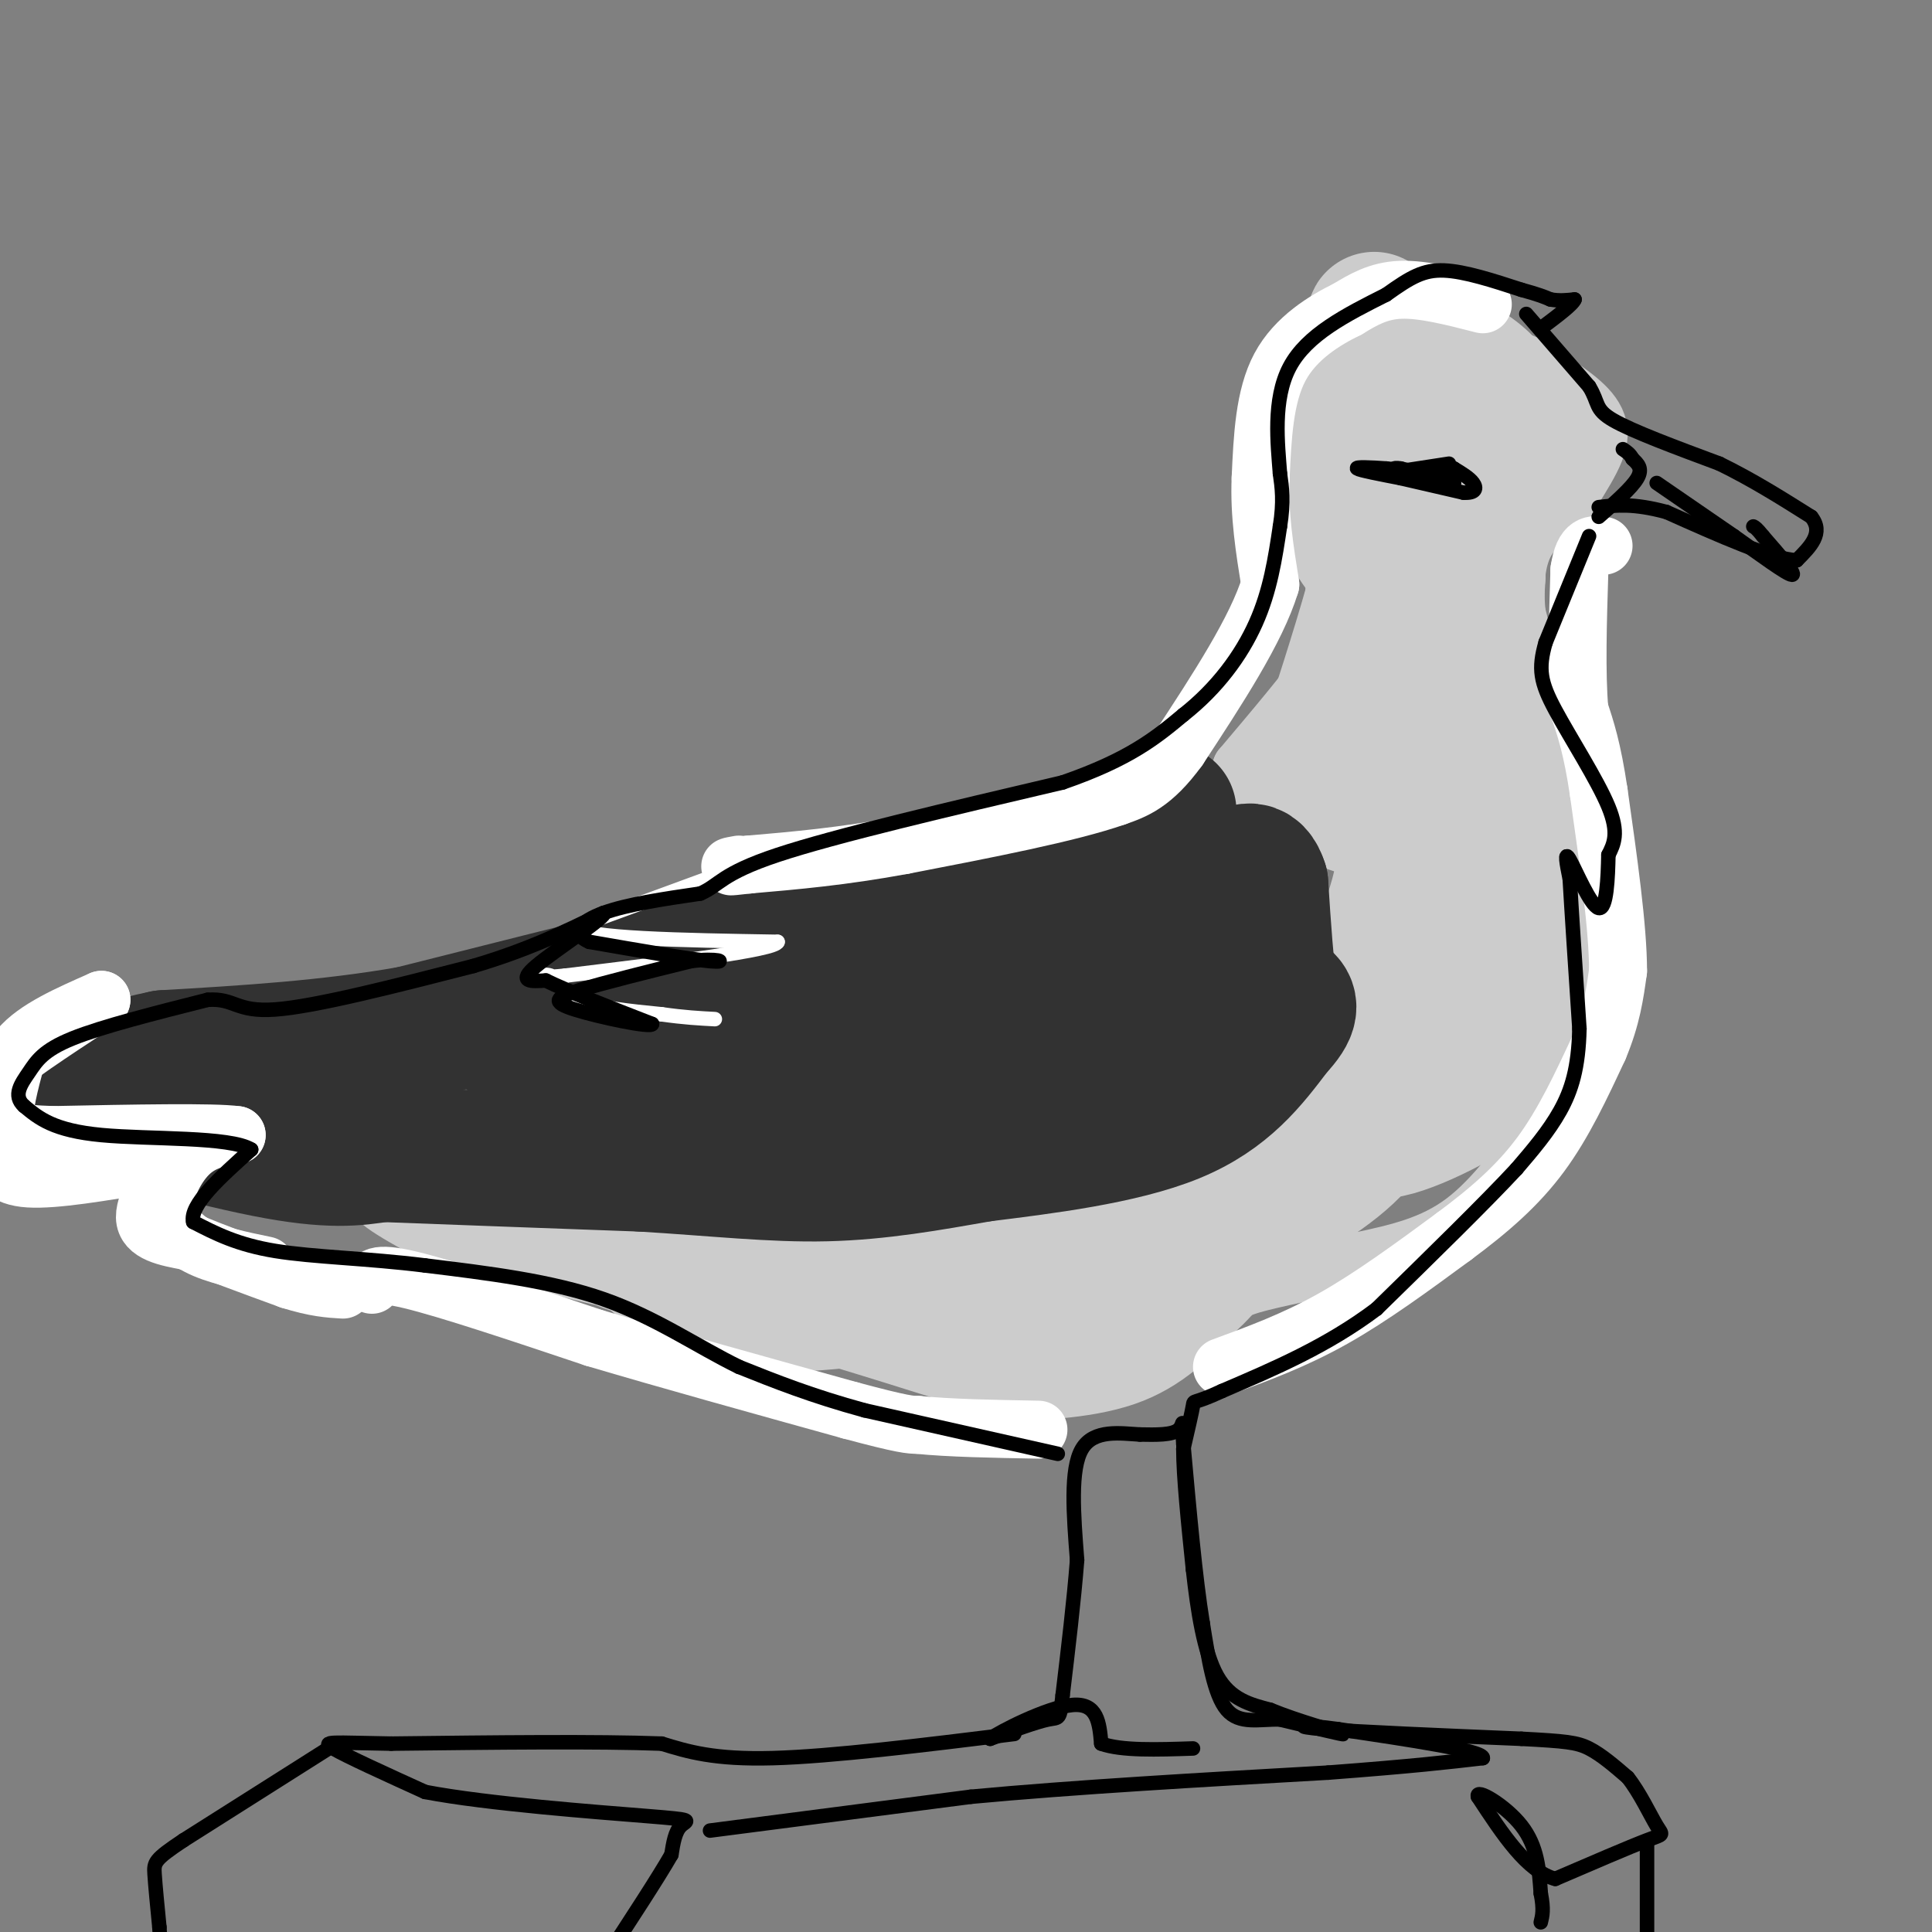 <svg viewBox='0 0 400 400' version='1.1' xmlns='http://www.w3.org/2000/svg' xmlns:xlink='http://www.w3.org/1999/xlink'><rect x="0" y="0" width="400" height="400" fill="#808080" stroke="none"/><g fill='none' stroke='#CCCCCC' stroke-width='12' stroke-linecap='round' stroke-linejoin='round'><path d='M304,73c-8.083,3.917 -16.167,7.833 -21,12c-4.833,4.167 -6.417,8.583 -8,13'/><path d='M275,98c-0.667,8.778 1.667,24.222 2,32c0.333,7.778 -1.333,7.889 -3,8'/><path d='M274,138c-3.333,4.833 -10.167,12.917 -17,21'/><path d='M257,159c-2.022,5.222 1.422,7.778 6,10c4.578,2.222 10.289,4.111 16,6'/><path d='M279,175c3.378,1.822 3.822,3.378 3,7c-0.822,3.622 -2.911,9.311 -5,15'/><path d='M277,197c0.512,3.226 4.292,3.792 7,6c2.708,2.208 4.345,6.060 1,10c-3.345,3.940 -11.673,7.970 -20,12'/><path d='M265,225c-8.333,5.000 -19.167,11.500 -30,18'/><path d='M235,243c-8.400,5.156 -14.400,9.044 -22,10c-7.600,0.956 -16.800,-1.022 -26,-3'/><path d='M187,250c-8.333,-0.500 -16.167,-0.250 -24,0'/><path d='M163,250c-11.000,0.500 -26.500,1.750 -42,3'/><path d='M121,253c-16.044,-1.222 -35.156,-5.778 -41,-6c-5.844,-0.222 1.578,3.889 9,8'/><path d='M89,255c11.500,3.833 35.750,9.417 60,15'/><path d='M149,270c17.833,4.833 32.417,9.417 47,14'/><path d='M196,284c8.726,3.083 7.042,3.792 12,4c4.958,0.208 16.560,-0.083 25,-3c8.440,-2.917 13.720,-8.458 19,-14'/><path d='M252,271c3.489,-3.067 2.711,-3.733 7,-5c4.289,-1.267 13.644,-3.133 23,-5'/><path d='M282,261c7.444,-1.622 14.556,-3.178 21,-8c6.444,-4.822 12.222,-12.911 18,-21'/><path d='M321,232c4.756,-6.778 7.644,-13.222 9,-19c1.356,-5.778 1.178,-10.889 1,-16'/><path d='M331,197c-2.667,-14.333 -9.833,-42.167 -17,-70'/><path d='M314,127c-1.333,-15.167 3.833,-18.083 9,-21'/><path d='M323,106c3.533,-6.378 7.867,-11.822 8,-16c0.133,-4.178 -3.933,-7.089 -8,-10'/><path d='M323,80c-3.500,-1.667 -8.250,-0.833 -13,0'/></g>
<g fill='none' stroke='#CCCCCC' stroke-width='28' stroke-linecap='round' stroke-linejoin='round'><path d='M311,92c-5.622,2.911 -11.244,5.822 -16,10c-4.756,4.178 -8.644,9.622 -10,13c-1.356,3.378 -0.178,4.689 1,6'/><path d='M286,121c1.774,-5.929 5.708,-23.750 10,-31c4.292,-7.250 8.940,-3.929 12,-2c3.060,1.929 4.530,2.464 6,3'/><path d='M314,91c1.374,-0.702 1.810,-3.956 1,-6c-0.810,-2.044 -2.867,-2.878 -6,-3c-3.133,-0.122 -7.344,0.467 -11,4c-3.656,3.533 -6.759,10.009 -9,17c-2.241,6.991 -3.621,14.495 -5,22'/><path d='M284,125c-2.702,9.619 -6.958,22.667 -9,29c-2.042,6.333 -1.869,5.952 -1,6c0.869,0.048 2.435,0.524 4,1'/><path d='M278,161c2.444,0.867 6.556,2.533 9,6c2.444,3.467 3.222,8.733 4,14'/><path d='M291,181c0.167,9.500 -1.417,26.250 -3,43'/><path d='M288,224c-3.089,10.689 -9.311,15.911 -17,21c-7.689,5.089 -16.844,10.044 -26,15'/><path d='M245,260c-9.714,5.714 -21.000,12.500 -29,15c-8.000,2.500 -12.714,0.714 -20,-2c-7.286,-2.714 -17.143,-6.357 -27,-10'/><path d='M169,263c-12.511,-2.978 -30.289,-5.422 -37,-6c-6.711,-0.578 -2.356,0.711 2,2'/><path d='M134,259c2.392,2.549 7.373,7.920 17,10c9.627,2.080 23.900,0.868 44,-3c20.100,-3.868 46.029,-10.391 60,-15c13.971,-4.609 15.986,-7.305 18,-10'/><path d='M273,241c5.500,-4.333 10.250,-10.167 15,-16'/><path d='M288,225c0.405,-0.012 -6.083,7.958 -3,9c3.083,1.042 15.738,-4.845 23,-10c7.262,-5.155 9.131,-9.577 11,-14'/><path d='M319,210c2.244,-3.822 2.356,-6.378 0,-16c-2.356,-9.622 -7.178,-26.311 -12,-43'/><path d='M307,151c-2.167,-12.500 -1.583,-22.250 -1,-32'/><path d='M306,119c-2.422,3.022 -7.978,26.578 -9,42c-1.022,15.422 2.489,22.711 6,30'/><path d='M303,191c1.689,12.400 2.911,28.400 0,10c-2.911,-18.400 -9.956,-71.200 -17,-124'/><path d='M286,77c-2.780,-19.799 -1.230,-7.297 1,-3c2.230,4.297 5.139,0.388 9,0c3.861,-0.388 8.675,2.746 11,5c2.325,2.254 2.163,3.627 2,5'/><path d='M309,84c-2.003,3.938 -8.011,11.282 -10,10c-1.989,-1.282 0.041,-11.191 0,-16c-0.041,-4.809 -2.155,-4.517 -4,-4c-1.845,0.517 -3.423,1.258 -5,2'/><path d='M290,76c-3.750,2.452 -10.625,7.583 -13,14c-2.375,6.417 -0.250,14.119 2,19c2.250,4.881 4.625,6.940 7,9'/><path d='M286,118c1.833,4.667 2.917,11.833 4,19'/></g>
<g fill='none' stroke='#323232' stroke-width='28' stroke-linecap='round' stroke-linejoin='round'><path d='M242,168c-3.250,2.583 -6.500,5.167 -17,9c-10.500,3.833 -28.250,8.917 -46,14'/><path d='M179,191c-14.667,4.000 -28.333,7.000 -42,10'/><path d='M137,201c-15.667,3.833 -33.833,8.417 -52,13'/><path d='M85,214c-17.167,3.000 -34.083,4.000 -51,5'/><path d='M34,219c-13.844,2.822 -22.956,7.378 -26,9c-3.044,1.622 -0.022,0.311 3,-1'/><path d='M11,227c9.178,2.244 30.622,8.356 44,11c13.378,2.644 18.689,1.822 24,1'/><path d='M79,239c13.000,0.500 33.500,1.250 54,2'/><path d='M133,241c15.422,0.933 26.978,2.267 38,2c11.022,-0.267 21.511,-2.133 32,-4'/><path d='M203,239c12.933,-1.600 29.267,-3.600 40,-8c10.733,-4.400 15.867,-11.200 21,-18'/><path d='M264,213c3.844,-4.044 2.956,-5.156 2,-6c-0.956,-0.844 -1.978,-1.422 -3,-2'/><path d='M263,205c-0.833,-4.000 -1.417,-13.000 -2,-22'/><path d='M261,183c-1.257,-4.010 -3.399,-3.033 -6,0c-2.601,3.033 -5.662,8.124 -8,11c-2.338,2.876 -3.954,3.536 -10,5c-6.046,1.464 -16.523,3.732 -27,6'/><path d='M210,205c-19.667,2.500 -55.333,5.750 -91,9'/><path d='M119,214c-17.417,1.714 -15.458,1.500 -3,2c12.458,0.500 35.417,1.714 57,1c21.583,-0.714 41.792,-3.357 62,-6'/><path d='M235,211c13.167,-1.667 15.083,-2.833 17,-4'/></g>
<g fill='none' stroke='#FFFFFF' stroke-width='12' stroke-linecap='round' stroke-linejoin='round'><path d='M55,262c-5.250,-1.083 -10.500,-2.167 -14,-4c-3.500,-1.833 -5.250,-4.417 -7,-7'/><path d='M34,251c-0.422,-3.578 2.022,-9.022 5,-12c2.978,-2.978 6.489,-3.489 10,-4'/><path d='M49,235c-4.667,-0.667 -21.333,-0.333 -38,0'/><path d='M11,235c-8.267,-0.267 -9.933,-0.933 -10,-4c-0.067,-3.067 1.467,-8.533 3,-14'/><path d='M4,217c3.333,-4.000 10.167,-7.000 17,-10'/><path d='M21,207c-1.444,1.067 -13.556,8.733 -19,13c-5.444,4.267 -4.222,5.133 -3,6'/><path d='M-1,239c0.833,2.333 1.667,4.667 7,5c5.333,0.333 15.167,-1.333 25,-3'/><path d='M31,241c3.267,1.756 -1.067,7.644 -1,11c0.067,3.356 4.533,4.178 9,5'/><path d='M39,257c5.000,2.167 13.000,5.083 21,8'/><path d='M60,265c5.333,1.667 8.167,1.833 11,2'/><path d='M77,266c0.167,-1.417 0.333,-2.833 8,-1c7.667,1.833 22.833,6.917 38,12'/><path d='M123,277c15.167,4.500 34.083,9.750 53,15'/><path d='M176,292c11.167,3.000 12.583,3.000 14,3'/><path d='M190,295c6.500,0.667 15.750,0.833 25,1'/><path d='M253,283c7.500,-2.750 15.000,-5.500 23,-10c8.000,-4.500 16.500,-10.750 25,-17'/><path d='M301,256c7.356,-5.444 13.244,-10.556 18,-17c4.756,-6.444 8.378,-14.222 12,-22'/><path d='M331,217c2.667,-6.333 3.333,-11.167 4,-16'/><path d='M335,201c0.000,-8.833 -2.000,-22.917 -4,-37'/><path d='M331,164c-1.333,-9.000 -2.667,-13.000 -4,-17'/><path d='M327,147c-0.667,-7.667 -0.333,-18.333 0,-29'/><path d='M327,118c0.833,-5.667 2.917,-5.333 5,-5'/><path d='M307,63c-6.167,-1.583 -12.333,-3.167 -17,-3c-4.667,0.167 -7.833,2.083 -11,4'/><path d='M279,64c-4.644,2.267 -10.756,5.933 -14,12c-3.244,6.067 -3.622,14.533 -4,23'/><path d='M261,99c-0.333,7.500 0.833,14.750 2,22'/><path d='M263,121c-2.833,9.333 -10.917,21.667 -19,34'/><path d='M244,155c-5.333,7.333 -9.167,8.667 -13,10'/><path d='M231,165c-9.500,3.333 -26.750,6.667 -44,10'/><path d='M187,175c-12.667,2.333 -22.333,3.167 -32,4'/><path d='M155,179c-5.667,0.667 -3.833,0.333 -2,0'/></g>
<g fill='none' stroke='#FFFFFF' stroke-width='3' stroke-linecap='round' stroke-linejoin='round'><path d='M149,181c0.000,0.000 -30.000,11.000 -30,11'/><path d='M119,192c2.000,2.333 22.000,2.667 42,3'/><path d='M161,195c-0.333,1.667 -22.167,4.333 -44,7'/><path d='M117,202c-7.643,0.821 -4.750,-0.625 -3,0c1.750,0.625 2.357,3.321 6,5c3.643,1.679 10.321,2.339 17,3'/><path d='M137,210c4.667,0.667 7.833,0.833 11,1'/></g>
<g fill='none' stroke='#000000' stroke-width='3' stroke-linecap='round' stroke-linejoin='round'><path d='M300,96c0.000,0.000 -13.000,2.000 -13,2'/><path d='M287,98c0.167,0.667 7.083,1.333 14,2'/><path d='M301,100c0.500,-0.167 -5.250,-1.583 -11,-3'/><path d='M290,97c-2.000,-0.333 -1.500,0.333 -1,1'/><path d='M316,65c0.000,0.000 13.000,15.000 13,15'/><path d='M329,80c2.156,3.489 1.044,4.711 5,7c3.956,2.289 12.978,5.644 22,9'/><path d='M356,96c6.833,3.333 12.917,7.167 19,11'/><path d='M375,107c2.667,3.333 -0.167,6.167 -3,9'/><path d='M372,116c-5.000,-0.167 -16.000,-5.083 -27,-10'/><path d='M345,106c-6.833,-1.833 -10.417,-1.417 -14,-1'/><path d='M331,107c3.417,-3.000 6.833,-6.000 8,-8c1.167,-2.000 0.083,-3.000 -1,-4'/><path d='M338,95c-0.500,-1.000 -1.250,-1.500 -2,-2'/><path d='M329,111c0.000,0.000 -9.000,22.000 -9,22'/><path d='M320,133c-1.595,5.500 -1.083,8.250 2,14c3.083,5.750 8.738,14.500 11,20c2.262,5.500 1.131,7.750 0,10'/><path d='M333,177c-0.095,4.679 -0.333,11.375 -2,11c-1.667,-0.375 -4.762,-7.821 -6,-10c-1.238,-2.179 -0.619,0.911 0,4'/><path d='M325,182c0.333,5.833 1.167,18.417 2,31'/><path d='M327,213c-0.178,8.067 -1.622,12.733 -4,17c-2.378,4.267 -5.689,8.133 -9,12'/><path d='M314,242c-6.333,6.833 -17.667,17.917 -29,29'/><path d='M285,271c-10.167,7.667 -21.083,12.333 -32,17'/><path d='M253,288c-6.222,2.911 -5.778,1.689 -6,3c-0.222,1.311 -1.111,5.156 -2,9'/><path d='M245,300c0.000,5.667 1.000,15.333 2,25'/><path d='M247,325c0.933,8.467 2.267,17.133 5,22c2.733,4.867 6.867,5.933 11,7'/><path d='M263,354c5.622,2.333 14.178,4.667 15,5c0.822,0.333 -6.089,-1.333 -13,-3'/><path d='M265,356c-4.244,-0.111 -8.356,1.111 -11,-2c-2.644,-3.111 -3.822,-10.556 -5,-18'/><path d='M249,336c-1.500,-9.167 -2.750,-23.083 -4,-37'/><path d='M245,299c-0.489,-6.467 0.289,-4.133 -1,-3c-1.289,1.133 -4.644,1.067 -8,1'/><path d='M236,297c-3.867,-0.200 -9.533,-1.200 -12,3c-2.467,4.200 -1.733,13.600 -1,23'/><path d='M223,323c-0.667,8.500 -1.833,18.250 -3,28'/><path d='M220,351c-0.600,5.289 -0.600,4.511 -3,5c-2.400,0.489 -7.200,2.244 -12,4'/><path d='M205,360c1.644,-1.289 11.756,-6.511 17,-7c5.244,-0.489 5.622,3.756 6,8'/><path d='M228,361c4.167,1.500 11.583,1.250 19,1'/><path d='M219,301c0.000,0.000 -40.000,-9.000 -40,-9'/><path d='M179,292c-11.000,-3.000 -18.500,-6.000 -26,-9'/><path d='M153,283c-8.622,-4.200 -17.178,-10.200 -28,-14c-10.822,-3.800 -23.911,-5.400 -37,-7'/><path d='M88,262c-11.889,-1.489 -23.111,-1.711 -31,-3c-7.889,-1.289 -12.444,-3.644 -17,-6'/><path d='M40,253c-0.833,-3.500 5.583,-9.250 12,-15'/><path d='M52,238c-4.311,-2.733 -21.089,-2.067 -31,-3c-9.911,-0.933 -12.956,-3.467 -16,-6'/><path d='M5,229c-2.452,-2.190 -0.583,-4.667 1,-7c1.583,-2.333 2.881,-4.524 9,-7c6.119,-2.476 17.060,-5.238 28,-8'/><path d='M43,207c5.644,-0.400 5.756,2.600 14,2c8.244,-0.600 24.622,-4.800 41,-9'/><path d='M98,200c11.333,-3.333 19.167,-7.167 27,-11'/><path d='M125,189c1.000,0.600 -10.000,7.600 -14,11c-4.000,3.400 -1.000,3.200 2,3'/><path d='M113,203c4.000,2.000 13.000,5.500 22,9'/><path d='M135,212c0.000,0.881 -11.000,-1.417 -16,-3c-5.000,-1.583 -4.000,-2.452 1,-4c5.000,-1.548 14.000,-3.774 23,-6'/><path d='M143,199c5.578,-0.756 8.022,0.356 4,0c-4.022,-0.356 -14.511,-2.178 -25,-4'/><path d='M122,195c-4.111,-1.778 -1.889,-4.222 3,-6c4.889,-1.778 12.444,-2.889 20,-4'/><path d='M145,185c4.044,-1.733 4.156,-4.067 16,-8c11.844,-3.933 35.422,-9.467 59,-15'/><path d='M220,162c14.000,-4.833 19.500,-9.417 25,-14'/><path d='M245,148c7.000,-5.511 12.000,-12.289 15,-19c3.000,-6.711 4.000,-13.356 5,-20'/><path d='M265,109c0.833,-5.167 0.417,-8.083 0,-11'/><path d='M265,98c-0.444,-5.933 -1.556,-15.267 2,-22c3.556,-6.733 11.778,-10.867 20,-15'/><path d='M287,61c5.067,-3.622 7.733,-5.178 12,-5c4.267,0.178 10.133,2.089 16,4'/><path d='M315,60c3.667,1.000 4.833,1.500 6,2'/><path d='M321,62c1.833,0.333 3.417,0.167 5,0'/><path d='M326,62c-0.333,1.000 -3.667,3.500 -7,6'/><path d='M297,98c0.000,0.000 -10.000,-1.000 -10,-1'/><path d='M287,97c-3.289,-0.244 -6.511,-0.356 -6,0c0.511,0.356 4.756,1.178 9,2'/><path d='M290,99c3.667,0.833 8.333,1.917 13,3'/><path d='M303,102c2.644,0.156 2.756,-0.956 2,-2c-0.756,-1.044 -2.378,-2.022 -4,-3'/><path d='M301,97c-1.333,-0.500 -2.667,-0.250 -4,0'/><path d='M343,100c0.000,0.000 16.000,11.000 16,11'/><path d='M359,111c5.422,3.844 10.978,7.956 12,8c1.022,0.044 -2.489,-3.978 -6,-8'/><path d='M365,111c-1.333,-1.667 -1.667,-1.833 -2,-2'/><path d='M210,359c-18.917,2.333 -37.833,4.667 -50,5c-12.167,0.333 -17.583,-1.333 -23,-3'/><path d='M137,361c-13.167,-0.500 -34.583,-0.250 -56,0'/><path d='M81,361c-12.222,-0.178 -14.778,-0.622 -12,1c2.778,1.622 10.889,5.311 19,9'/><path d='M88,371c12.905,2.476 35.667,4.167 46,5c10.333,0.833 8.238,0.810 7,2c-1.238,1.190 -1.619,3.595 -2,6'/><path d='M139,384c-2.667,4.667 -8.333,13.333 -14,22'/><path d='M68,362c0.000,0.000 -30.000,19.000 -30,19'/><path d='M38,381c-6.044,4.022 -6.156,4.578 -6,7c0.156,2.422 0.578,6.711 1,11'/><path d='M33,399c0.167,2.333 0.083,2.667 0,3'/><path d='M147,379c0.000,0.000 54.000,-7.000 54,-7'/><path d='M201,372c21.333,-2.000 47.667,-3.500 74,-5'/><path d='M275,367c17.667,-1.333 24.833,-2.167 32,-3'/><path d='M307,364c0.333,-1.500 -14.833,-3.750 -30,-6'/><path d='M277,358c-7.156,-1.022 -10.044,-0.578 -3,0c7.044,0.578 24.022,1.289 41,2'/><path d='M315,360c9.133,0.489 11.467,0.711 14,2c2.533,1.289 5.267,3.644 8,6'/><path d='M337,368c2.488,3.107 4.708,7.875 6,10c1.292,2.125 1.655,1.607 -2,3c-3.655,1.393 -11.327,4.696 -19,8'/><path d='M322,389c-5.833,-1.500 -10.917,-9.250 -16,-17'/><path d='M306,372c-0.667,-1.933 5.667,1.733 9,6c3.333,4.267 3.667,9.133 4,14'/><path d='M319,392c0.667,3.333 0.333,4.667 0,6'/><path d='M341,382c0.000,0.000 0.000,18.000 0,18'/></g>
</svg>